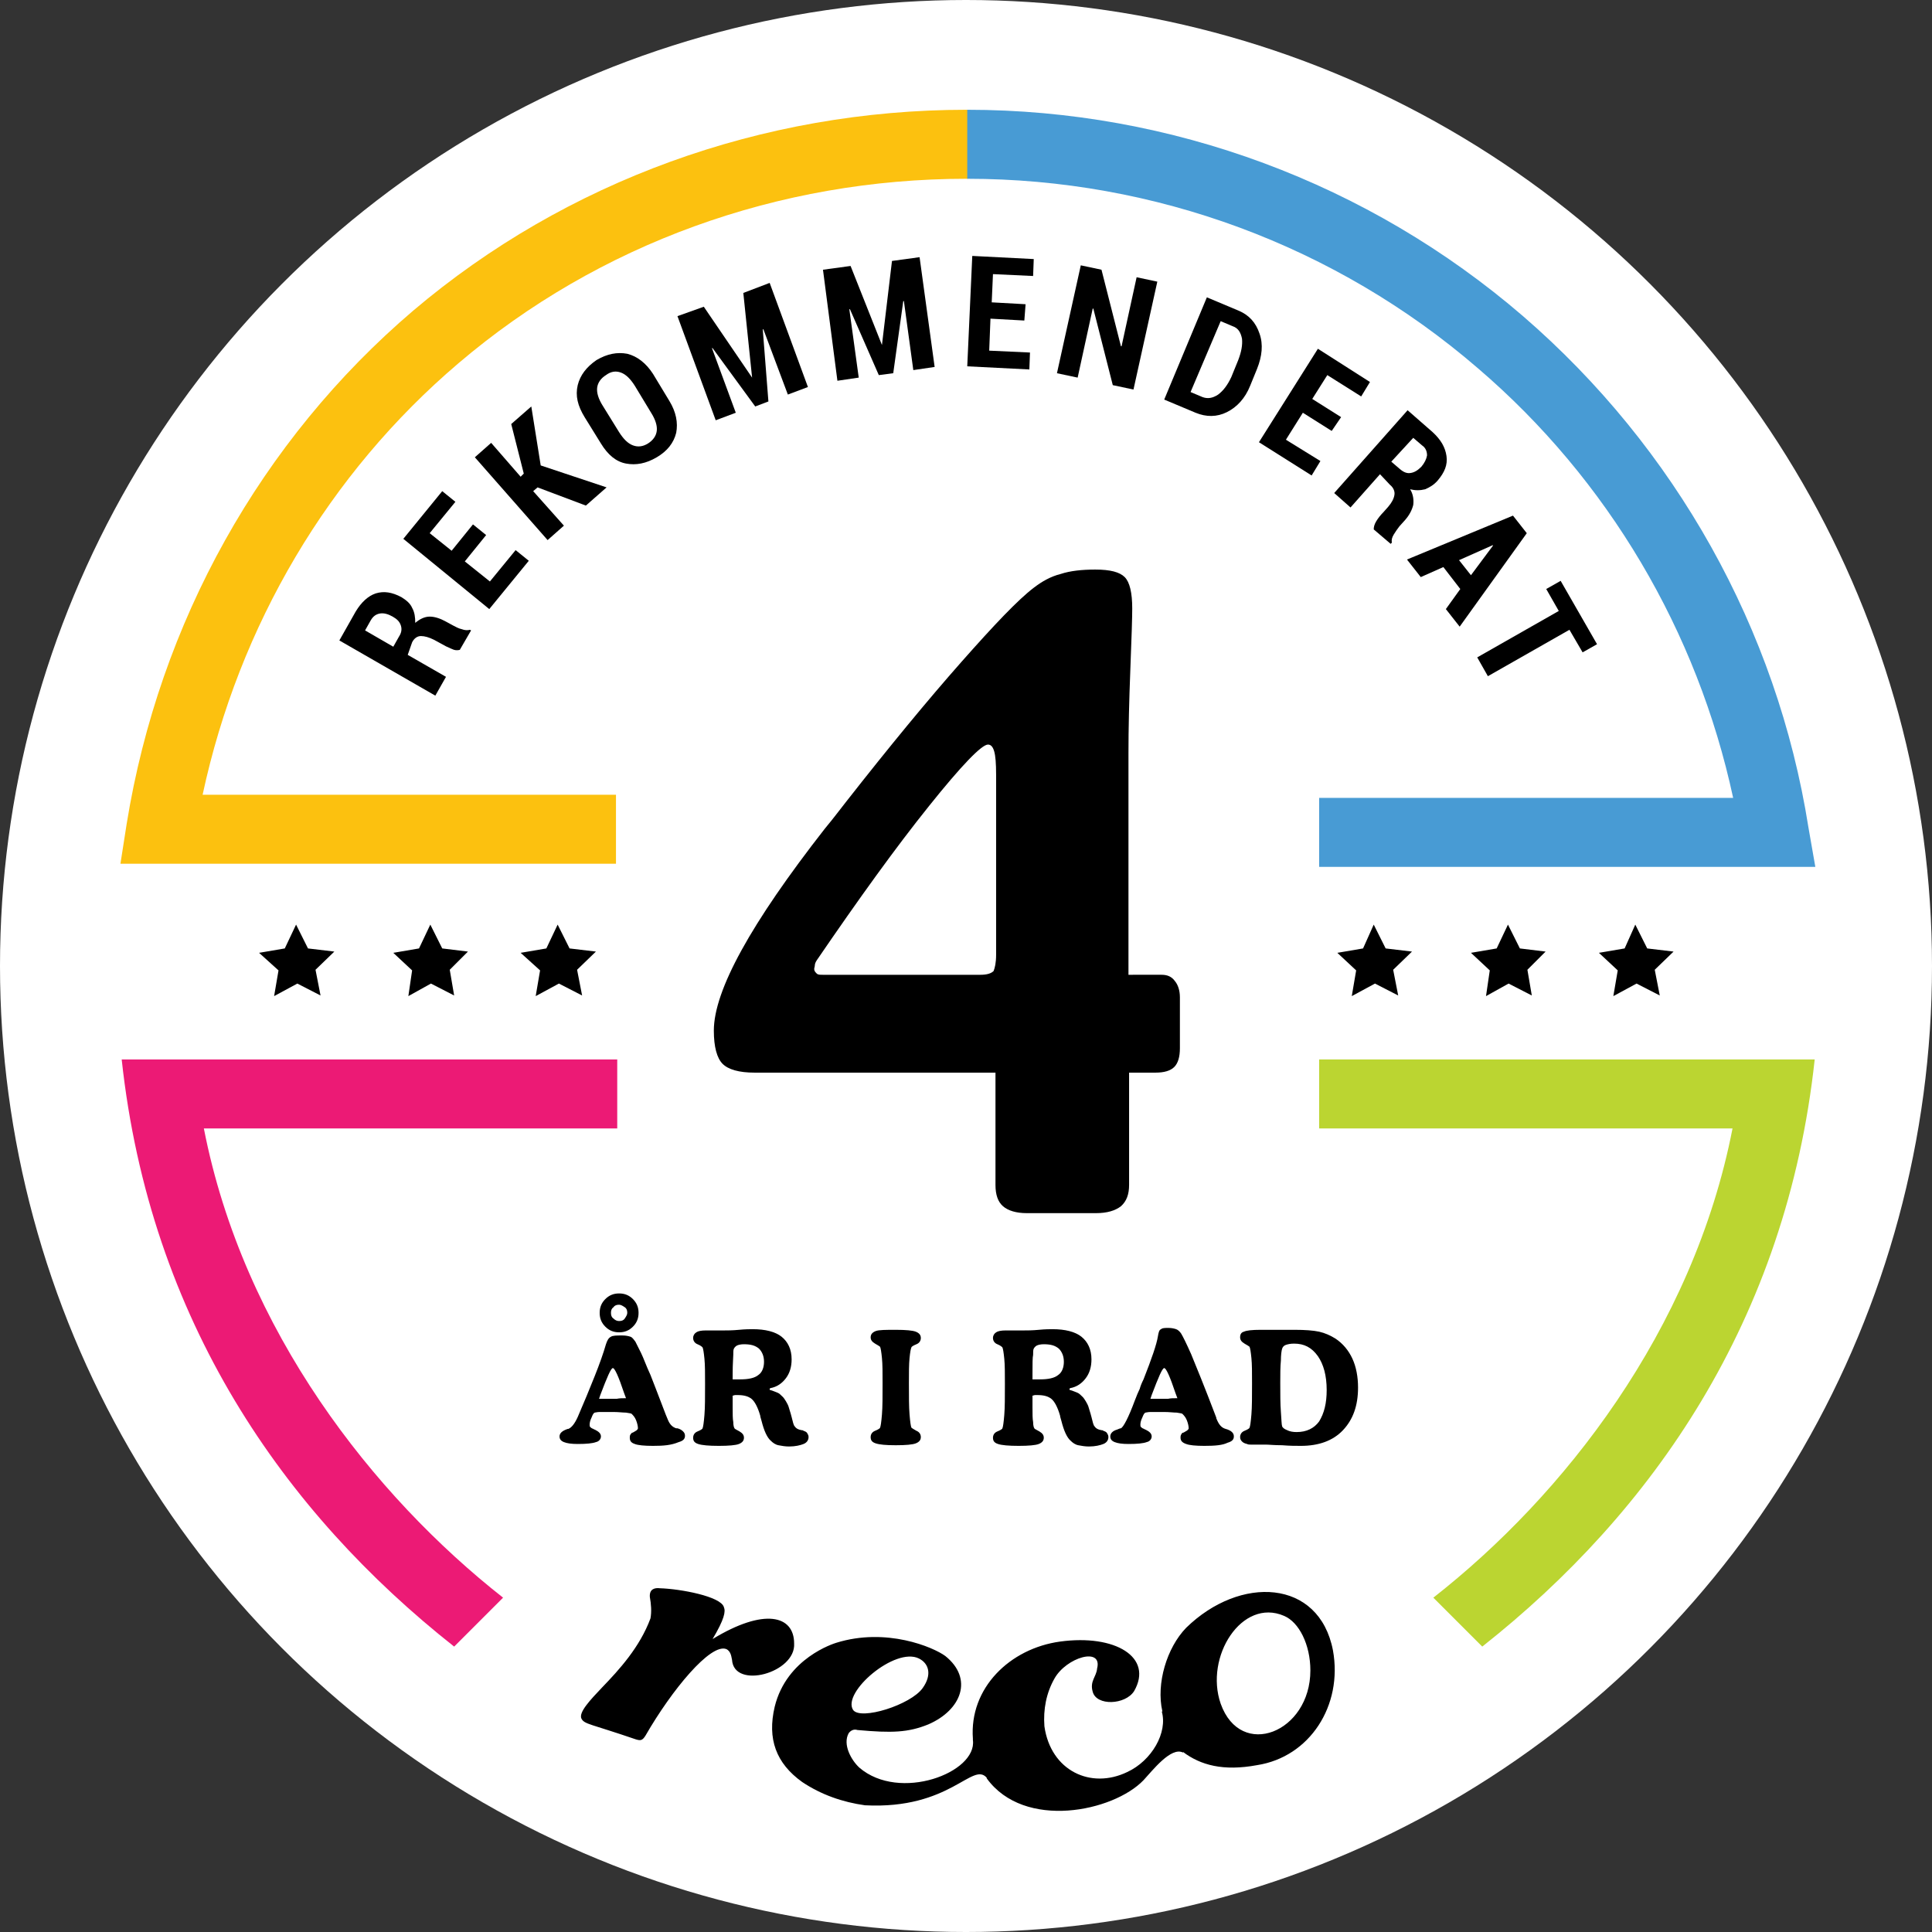 <?xml version="1.0" encoding="utf-8"?>
<!-- Generator: Adobe Illustrator 26.0.1, SVG Export Plug-In . SVG Version: 6.00 Build 0)  -->
<svg version="1.1" id="Layer_1" xmlns="http://www.w3.org/2000/svg" xmlns:xlink="http://www.w3.org/1999/xlink" x="0px" y="0px"
	 viewBox="0 0 308 308" style="enable-background:new 0 0 308 308;" xml:space="preserve">
<rect x="0" y="0" width="308" height="308" fill="#333333" stroke="none"/>
<style type="text/css">
	.st0{fill:#FFFFFF;}
	.st1{fill:#FCC10F;}
	.st2{fill:#489BD4;}
	.st3{fill:#BBD531;}
	.st4{fill:#EC1A75;}
</style>
<circle class="st0" cx="154" cy="154" r="154"/>
<g>
	<path d="M65,104.4l6.1,3.5l-1.7,3l-15.3-8.8l2.6-4.6c0.9-1.5,2-2.5,3.2-2.9c1.3-0.4,2.6-0.2,4.1,0.6c0.8,0.5,1.4,1,1.7,1.7
		c0.4,0.7,0.5,1.5,0.5,2.4c0.7-0.6,1.5-1,2.3-1s1.7,0.3,2.6,0.8l1.1,0.6c0.4,0.2,0.9,0.5,1.4,0.6c0.5,0.2,1,0.2,1.3,0.1l0.2,0.1
		l-1.8,3.1c-0.4,0.1-0.8,0.1-1.4-0.2c-0.5-0.2-1.1-0.5-1.6-0.8l-1.1-0.6c-0.8-0.4-1.5-0.6-2.1-0.6s-1.1,0.4-1.4,1L65,104.4z
		 M62.7,103.1l0.9-1.6c0.4-0.6,0.5-1.2,0.3-1.8s-0.6-1-1.3-1.4s-1.4-0.6-2-0.5s-1.1,0.4-1.5,1.1l-0.9,1.6L62.7,103.1z"/>
	<path d="M77.5,85.3l-3.4,4.2l4,3.2l4.1-5l2.1,1.7L78,97.1L64.3,85.9l6.2-7.6l2.1,1.7l-4.1,5l3.5,2.8l3.4-4.2L77.5,85.3z"/>
	<path d="M85.7,77.7L85,78.3l4.9,5.5l-2.6,2.3L75.7,72.9l2.6-2.3L83,76l0.5-0.5l-2-7.9l3.2-2.8l1.5,9.4l10.5,3.5l-3.3,2.9L85.7,77.7
		z"/>
	<path d="M106.7,63.9c1.1,1.8,1.4,3.5,1.1,5.1c-0.4,1.6-1.4,2.9-3.1,3.9s-3.3,1.3-4.9,1s-2.9-1.4-4-3.2l-2.6-4.2
		c-1.1-1.8-1.5-3.4-1.1-5.1c0.4-1.6,1.4-2.9,3-4c1.7-1,3.3-1.3,4.9-1c1.6,0.4,3,1.5,4.1,3.2L106.7,63.9z M101.2,61.5
		c-0.7-1.1-1.4-1.8-2.2-2.1c-0.8-0.3-1.6-0.2-2.4,0.4c-0.8,0.5-1.3,1.2-1.4,2s0.2,1.8,0.9,2.9l2.6,4.2c0.7,1.1,1.4,1.8,2.2,2.1
		c0.8,0.3,1.6,0.2,2.4-0.3s1.3-1.2,1.4-2s-0.2-1.8-0.9-2.9L101.2,61.5z"/>
	<path d="M119.9,60.2L119.9,60.2l-1.4-13.5l4.2-1.6l6.1,16.6l-3.2,1.2l-3.9-10.4h-0.1l0.9,11.5l-2.1,0.8l-6.8-9.3h-0.1l3.8,10.3
		l-3.2,1.2L108,50.4l4.2-1.5L119.9,60.2z"/>
	<path d="M140.6,55L140.6,55l1.6-13.4l4.4-0.6l2.4,17.5l-3.4,0.5l-1.5-11H144l-1.6,11.5l-2.3,0.3l-4.6-10.5h-0.1l1.5,10.9l-3.4,0.5
		L131.2,43l4.4-0.6L140.6,55z"/>
	<path d="M163.3,51.1l-5.4-0.3l-0.2,5.1l6.5,0.3l-0.1,2.7l-9.9-0.5l0.8-17.6l9.8,0.5l-0.1,2.7l-6.4-0.3l-0.2,4.5l5.4,0.3L163.3,51.1
		z"/>
	<path d="M180.7,62.1l-3.3-0.7l-3.1-12.2h-0.1l-2.4,11l-3.3-0.7l3.8-17.2l3.3,0.7l3.1,12.2h0.1l2.4-11l3.3,0.7L180.7,62.1z"/>
	<path d="M185.6,63.7l6.8-16.3l5,2.1c1.7,0.7,2.8,1.9,3.4,3.7c0.6,1.7,0.4,3.6-0.4,5.6l-1.1,2.7c-0.8,2-2.1,3.4-3.7,4.2
		c-1.6,0.8-3.3,0.8-5,0.1L185.6,63.7z M194.6,51.2l-4.8,11.3l1.9,0.8c0.8,0.3,1.6,0.2,2.5-0.4c0.8-0.6,1.5-1.5,2.1-2.8l1.1-2.7
		c0.5-1.3,0.7-2.4,0.6-3.4c-0.2-1-0.6-1.7-1.5-2L194.6,51.2z"/>
	<path d="M212.3,68.7l-4.6-2.9l-2.7,4.3l5.5,3.4l-1.4,2.3l-8.4-5.3l9.4-14.9l8.3,5.3l-1.4,2.3l-5.4-3.4l-2.4,3.8l4.6,2.9L212.3,68.7
		z"/>
	<path d="M220,75.6l-4.7,5.3l-2.6-2.3l11.7-13.2l4,3.5c1.3,1.2,2,2.4,2.2,3.8s-0.3,2.6-1.4,3.9c-0.6,0.7-1.3,1.1-2,1.4
		c-0.8,0.2-1.6,0.2-2.4,0c0.5,0.8,0.6,1.7,0.5,2.5c-0.2,0.8-0.6,1.6-1.3,2.4l-0.9,1c-0.3,0.4-0.6,0.8-0.9,1.3s-0.4,0.9-0.3,1.3
		l-0.2,0.2l-2.7-2.3c0-0.4,0.1-0.8,0.4-1.3c0.3-0.5,0.7-1,1.1-1.4l0.8-0.9c0.6-0.7,0.9-1.3,1-1.9s-0.2-1.2-0.7-1.6L220,75.6z
		 M221.8,73.6l1.4,1.2c0.6,0.5,1.1,0.7,1.7,0.6s1.1-0.4,1.7-1c0.5-0.6,0.8-1.2,0.9-1.8c0-0.6-0.2-1.2-0.8-1.6l-1.4-1.2L221.8,73.6z"
		/>
	<path d="M232.8,93.9l-2.7-3.5l-3.6,1.6l-2.2-2.8l16.9-7l2.2,2.8l-10.7,14.9l-2.2-2.8L232.8,93.9z M232.6,89.3l1.9,2.4L238,87v-0.1
		L232.6,89.3z"/>
	<path d="M252.3,104l-2.1-3.6l-13,7.4l-1.7-3l13-7.4l-2-3.5l2.3-1.3l5.8,10.1L252.3,104z"/>
</g>
<g>
	<polygon points="68.6,147.4 66.8,151.2 62.7,151.9 65.7,154.7 65.1,158.8 68.7,156.8 72.4,158.7 71.7,154.6 74.6,151.7 70.5,151.2 
			"/>
	<polygon points="47.2,147.4 45.4,151.2 41.3,151.9 44.4,154.7 43.7,158.8 47.4,156.8 51.1,158.7 50.3,154.6 53.3,151.7 49.1,151.2 
			"/>
	<polygon points="88.9,147.4 87.1,151.2 83,151.9 86.1,154.7 85.4,158.8 89.1,156.8 92.8,158.7 92,154.6 95,151.7 90.8,151.2 	"/>
</g>
<g>
	<polygon points="240.4,147.4 238.6,151.2 234.5,151.9 237.5,154.7 236.9,158.8 240.5,156.8 244.2,158.7 243.5,154.6 246.4,151.7 
		242.3,151.2 	"/>
	<polygon points="219,147.4 217.3,151.2 213.2,151.9 216.2,154.7 215.5,158.8 219.2,156.8 222.9,158.7 222.1,154.6 225.1,151.7 
		220.9,151.2 	"/>
	<polygon points="260.7,147.4 259,151.2 254.9,151.9 257.9,154.7 257.2,158.8 260.9,156.8 264.6,158.7 263.8,154.6 266.8,151.7 
		262.6,151.2 	"/>
</g>
<g>
	<path d="M185.2,155.4c0.9,0,1.6,0.3,2.1,1c0.5,0.6,0.8,1.5,0.8,2.6v8.1c0,1.4-0.3,2.4-0.9,3c-0.6,0.6-1.6,0.9-3,0.9H180v17.9
		c0,1.5-0.4,2.6-1.3,3.4c-0.9,0.7-2.2,1.1-4,1.1h-11c-1.7,0-3-0.4-3.8-1.1c-0.8-0.7-1.2-1.8-1.2-3.4V171h-38.4
		c-2.5,0-4.2-0.5-5.1-1.4s-1.4-2.7-1.4-5.3c0-6.4,5.9-17.1,17.7-32.2c1.5-1.8,2.6-3.3,3.4-4.3c6.9-8.8,13-16.2,18.3-22.2
		s9.1-10,11.6-11.9c1.3-1,2.7-1.8,4.3-2.2c1.5-0.5,3.4-0.7,5.5-0.7c2.4,0,3.9,0.4,4.7,1.2c0.8,0.8,1.2,2.5,1.2,5
		c0,1.4-0.1,4.6-0.3,9.7s-0.3,9.5-0.3,13.3v35.4L185.2,155.4L185.2,155.4z M158.8,152.2v-28.7c0-1.8-0.1-3-0.3-3.7s-0.5-1.1-1-1.1
		c-1,0-4.2,3.3-9.4,9.8c-5.3,6.6-11.2,14.8-17.9,24.6c-0.2,0.3-0.3,0.6-0.3,0.8s-0.1,0.4-0.1,0.6c0,0.3,0.2,0.5,0.4,0.7
		s0.5,0.2,1,0.2h25.1c1,0,1.7-0.2,2.1-0.6C158.6,154.3,158.8,153.5,158.8,152.2z"/>
</g>
<g>
	<path d="M104.1,230.5c-1.4,0-2.4-0.1-2.9-0.3c-0.6-0.2-0.8-0.5-0.8-1c0-0.2,0-0.3,0.1-0.5c0.1-0.1,0.2-0.3,0.3-0.3
		c0.1,0,0.2-0.1,0.4-0.2c0.4-0.2,0.5-0.4,0.5-0.5c0-0.3-0.1-0.8-0.3-1.3s-0.5-0.8-0.7-1c-0.1-0.1-0.4-0.1-0.9-0.2
		c-0.5,0-1.2-0.1-2-0.1c-1.1,0-1.8,0-2.2,0c-0.4,0-0.7,0.1-0.8,0.1c-0.2,0.1-0.3,0.3-0.5,0.8c-0.2,0.4-0.3,0.8-0.3,1.1
		c0,0.2,0,0.3,0.1,0.4c0.1,0.1,0.2,0.2,0.5,0.3c0,0,0.1,0.1,0.2,0.1c0.6,0.3,1,0.6,1,1.1c0,0.4-0.3,0.8-0.8,0.9
		c-0.5,0.2-1.5,0.3-2.9,0.3c-1,0-1.7-0.1-2.2-0.3s-0.7-0.5-0.7-0.9c0-0.5,0.4-0.9,1.3-1.2c0.1,0,0.1,0,0.1,0c0.5-0.2,1-0.8,1.5-1.9
		l0,0c1-2.3,1.9-4.5,2.7-6.5s1.4-3.7,1.8-5.1c0.2-0.6,0.4-1,0.8-1.2c0.3-0.2,0.9-0.2,1.8-0.2c0.6,0,1,0.1,1.3,0.2
		c0.3,0.1,0.5,0.4,0.8,0.8c0.2,0.4,0.5,1,0.9,1.8s0.8,2,1.5,3.5c0.5,1.3,1.1,2.8,1.7,4.4c0.6,1.6,1,2.6,1.1,2.8
		c0.3,0.7,0.7,1.1,1.3,1.3c0.1,0,0.1,0,0.2,0c0.4,0.1,0.7,0.3,0.9,0.5c0.2,0.2,0.3,0.4,0.3,0.7c0,0.5-0.3,0.8-1,1
		C107,230.4,105.8,230.5,104.1,230.5z M99.8,222.9l-0.3-0.8c-0.9-2.7-1.5-4-1.8-4s-0.9,1.4-2,4.3l-0.2,0.6c0.5,0,0.9,0,1.2,0
		c0.3,0,0.6,0,0.8,0c0.3,0,0.5,0,0.8,0C98.8,222.9,99.2,222.9,99.8,222.9z M95.6,209.3c0-0.9,0.3-1.6,0.9-2.2
		c0.6-0.6,1.3-0.9,2.2-0.9s1.6,0.3,2.2,0.9c0.6,0.6,0.9,1.3,0.9,2.2s-0.3,1.6-0.9,2.2c-0.6,0.6-1.3,0.9-2.2,0.9
		c-0.9,0-1.6-0.3-2.2-0.9C95.9,210.9,95.6,210.2,95.6,209.3z M97.4,209.3c0,0.4,0.1,0.7,0.4,0.9c0.3,0.3,0.6,0.4,0.9,0.4
		c0.4,0,0.7-0.1,0.9-0.4s0.4-0.6,0.4-0.9c0-0.4-0.1-0.7-0.4-0.9S99,208,98.7,208c-0.4,0-0.7,0.1-0.9,0.4
		C97.5,208.6,97.4,208.9,97.4,209.3z"/>
	<path d="M116.8,222.5c0,0.2,0,0.6,0,1s0,0.7,0,0.9c0,1,0,1.8,0.1,2.3c0,0.5,0.1,0.9,0.2,1c0,0.1,0.3,0.2,0.8,0.5s0.7,0.6,0.7,1
		c0,0.5-0.3,0.8-0.8,1s-1.6,0.3-3.2,0.3s-2.7-0.1-3.3-0.3c-0.6-0.2-0.8-0.5-0.8-1c0-0.4,0.2-0.8,0.7-1s0.8-0.4,0.8-0.5
		c0.1-0.2,0.2-0.9,0.3-2.1c0.1-1.2,0.1-2.9,0.1-5c0-1.7,0-3-0.1-4s-0.2-1.6-0.3-1.8c-0.1-0.1-0.3-0.3-0.8-0.5s-0.7-0.6-0.7-1
		s0.2-0.7,0.5-0.9s0.8-0.3,1.5-0.3c0.4,0,1,0,1.6,0s1,0,1.2,0c0.6,0,1.5,0,2.5-0.1s1.8-0.1,2.2-0.1c2,0,3.6,0.4,4.6,1.2
		s1.6,2,1.6,3.6c0,1.2-0.3,2.2-0.9,3s-1.4,1.4-2.5,1.6l-0.1,0.1l0,0c0,0,0,0,0,0.1c0,0,0,0.1,0.1,0.1c0.4,0.1,0.8,0.3,1.1,0.4
		s0.6,0.4,0.9,0.7c0.2,0.2,0.3,0.4,0.5,0.7c0.1,0.2,0.3,0.5,0.4,0.8c0.1,0.4,0.3,0.9,0.5,1.7s0.3,1.3,0.5,1.5
		c0.2,0.3,0.5,0.5,1.1,0.6c0.1,0,0.2,0,0.3,0.1c0.3,0.1,0.5,0.2,0.6,0.4s0.2,0.3,0.2,0.6c0,0.5-0.3,0.9-0.8,1.1s-1.3,0.4-2.3,0.4
		c-0.6,0-1.2-0.1-1.7-0.2c-0.5-0.1-0.9-0.4-1.2-0.7c-0.6-0.5-1.1-1.6-1.5-3.2c-0.1-0.4-0.2-0.6-0.2-0.8c-0.4-1.4-0.9-2.3-1.4-2.7
		s-1.2-0.6-2.2-0.6c-0.2,0-0.3,0-0.4,0S116.9,222.5,116.8,222.5z M116.8,219v0.9c0.2,0,0.3,0,0.5,0s0.4,0,0.7,0
		c1.3,0,2.3-0.2,2.9-0.7c0.6-0.4,0.9-1.2,0.9-2.1c0-0.9-0.3-1.6-0.8-2.1c-0.6-0.5-1.3-0.7-2.4-0.7c-0.5,0-0.9,0.1-1.1,0.2
		c-0.2,0.1-0.4,0.3-0.5,0.5s-0.1,0.5-0.1,1C116.9,216.4,116.8,217.4,116.8,219z"/>
	<path d="M142.8,212c1.6,0,2.7,0.1,3.2,0.3s0.8,0.5,0.8,1c0,0.4-0.2,0.8-0.7,1s-0.8,0.4-0.8,0.5c-0.1,0.2-0.2,0.7-0.3,1.7
		s-0.1,2.3-0.1,4c0,2.1,0,3.8,0.1,5s0.2,1.9,0.3,2.1c0.1,0.1,0.3,0.2,0.8,0.5c0.5,0.2,0.7,0.6,0.7,1c0,0.5-0.3,0.8-0.8,1
		s-1.6,0.3-3.2,0.3c-1.6,0-2.6-0.1-3.2-0.3s-0.8-0.5-0.8-1c0-0.4,0.2-0.8,0.7-1s0.8-0.4,0.8-0.5c0.1-0.2,0.2-0.9,0.3-2.1
		c0.1-1.2,0.1-2.9,0.1-5c0-1.7,0-3-0.1-4s-0.2-1.6-0.3-1.8c-0.1-0.1-0.3-0.2-0.8-0.5s-0.7-0.6-0.7-1c0-0.5,0.3-0.8,0.8-1
		S141.3,212,142.8,212z"/>
	<path d="M164.6,222.5c0,0.2,0,0.6,0,1s0,0.7,0,0.9c0,1,0,1.8,0.1,2.3c0,0.5,0.1,0.9,0.2,1c0,0.1,0.3,0.2,0.8,0.5s0.7,0.6,0.7,1
		c0,0.5-0.3,0.8-0.8,1s-1.6,0.3-3.2,0.3c-1.6,0-2.7-0.1-3.3-0.3s-0.8-0.5-0.8-1c0-0.4,0.2-0.8,0.7-1s0.8-0.4,0.8-0.5
		c0.1-0.2,0.2-0.9,0.3-2.1c0.1-1.2,0.1-2.9,0.1-5c0-1.7,0-3-0.1-4s-0.2-1.6-0.3-1.8c-0.1-0.1-0.3-0.3-0.8-0.5s-0.7-0.6-0.7-1
		s0.2-0.7,0.5-0.9s0.8-0.3,1.5-0.3c0.4,0,1,0,1.6,0s1,0,1.2,0c0.6,0,1.5,0,2.5-0.1s1.8-0.1,2.2-0.1c2,0,3.6,0.4,4.6,1.2
		s1.6,2,1.6,3.6c0,1.2-0.3,2.2-0.9,3c-0.6,0.8-1.4,1.4-2.5,1.6l-0.1,0.1l0,0c0,0,0,0,0,0.1c0,0,0,0.1,0.1,0.1
		c0.4,0.1,0.8,0.3,1.1,0.4s0.6,0.4,0.9,0.7c0.2,0.2,0.3,0.4,0.5,0.7c0.1,0.2,0.3,0.5,0.4,0.8c0.1,0.4,0.3,0.9,0.5,1.7
		s0.3,1.3,0.5,1.5c0.2,0.3,0.5,0.5,1.1,0.6c0.1,0,0.2,0,0.3,0.1c0.3,0.1,0.5,0.2,0.6,0.4s0.2,0.3,0.2,0.6c0,0.5-0.3,0.9-0.8,1.1
		s-1.3,0.4-2.3,0.4c-0.6,0-1.2-0.1-1.7-0.2c-0.5-0.1-0.9-0.4-1.2-0.7c-0.6-0.5-1.1-1.6-1.5-3.2c-0.1-0.4-0.2-0.6-0.2-0.8
		c-0.4-1.4-0.9-2.3-1.4-2.7s-1.2-0.6-2.2-0.6c-0.2,0-0.3,0-0.4,0S164.7,222.5,164.6,222.5z M164.6,219v0.9c0.2,0,0.3,0,0.5,0
		s0.4,0,0.7,0c1.3,0,2.3-0.2,2.9-0.7c0.6-0.4,0.9-1.2,0.9-2.1c0-0.9-0.3-1.6-0.8-2.1c-0.6-0.5-1.3-0.7-2.4-0.7
		c-0.5,0-0.9,0.1-1.1,0.2c-0.2,0.1-0.4,0.3-0.5,0.5s-0.1,0.5-0.1,1C164.6,216.4,164.6,217.4,164.6,219z"/>
	<path d="M192,230.5c-1.4,0-2.4-0.1-2.9-0.3c-0.6-0.2-0.9-0.5-0.9-1c0-0.2,0-0.3,0.1-0.5s0.2-0.3,0.3-0.3s0.2-0.1,0.4-0.2
		c0.4-0.2,0.5-0.4,0.5-0.5c0-0.3-0.1-0.8-0.3-1.3s-0.5-0.8-0.7-1c-0.1-0.1-0.4-0.1-0.9-0.2c-0.5,0-1.2-0.1-2-0.1c-1.1,0-1.8,0-2.2,0
		s-0.7,0.1-0.8,0.1c-0.2,0.1-0.3,0.3-0.5,0.8c-0.2,0.4-0.3,0.8-0.3,1.1c0,0.2,0,0.3,0.1,0.4c0.1,0.1,0.2,0.2,0.5,0.3
		c0,0,0.1,0.1,0.2,0.1c0.6,0.3,1,0.6,1,1.1c0,0.4-0.3,0.8-0.8,0.9c-0.5,0.2-1.5,0.3-2.9,0.3c-1,0-1.7-0.1-2.2-0.3s-0.7-0.5-0.7-0.9
		c0-0.5,0.4-0.9,1.1-1.1c0.3-0.1,0.4-0.2,0.6-0.2c0.4-0.2,1.2-1.7,2.2-4.4c0.3-0.8,0.6-1.5,0.8-1.9c0.1-0.4,0.3-0.9,0.6-1.5
		c1.3-3.3,2.1-5.6,2.3-6.9c0.1-0.6,0.2-1,0.5-1.1c0.2-0.2,0.6-0.2,1.2-0.2c0.5,0,0.9,0.1,1.2,0.2c0.3,0.1,0.6,0.4,0.8,0.7
		c0.3,0.5,0.8,1.5,1.6,3.3c0.7,1.7,2.1,5.1,4,10.1v0.1c0.4,1,0.8,1.5,1.5,1.7c0.4,0.1,0.8,0.3,1,0.5s0.3,0.4,0.3,0.7
		c0,0.5-0.3,0.8-1,1C194.9,230.4,193.7,230.5,192,230.5z M187.7,222.9l-0.3-0.8c-0.9-2.7-1.5-4-1.8-4s-0.9,1.4-2,4.3l-0.2,0.6
		c0.5,0,0.9,0,1.2,0s0.6,0,0.8,0c0.3,0,0.5,0,0.8,0C186.6,222.9,187.1,222.9,187.7,222.9z"/>
	<path d="M207.4,230.5c-0.8,0-1.8,0-3-0.1c-1.3,0-2.1-0.1-2.6-0.1c-0.2,0-0.5,0-0.9,0s-0.6,0-0.8,0c-0.3,0-0.5,0-0.7,0
		s-0.4,0-0.6-0.1c-0.4-0.1-0.6-0.2-0.8-0.4s-0.3-0.4-0.3-0.7c0-0.4,0.2-0.8,0.7-1s0.8-0.4,0.8-0.5c0.1-0.2,0.2-0.9,0.3-2.1
		c0.1-1.2,0.1-2.9,0.1-5c0-1.7,0-3-0.1-4s-0.2-1.6-0.3-1.8c-0.1-0.1-0.3-0.2-0.8-0.5s-0.7-0.6-0.7-1c0-0.5,0.2-0.8,0.6-0.9
		c0.4-0.2,1.3-0.3,2.7-0.3c0.9,0,1.9,0,3.1,0c1.2,0,2,0,2.3,0c1.6,0,3,0.1,3.9,0.3s1.8,0.6,2.6,1.1c1.2,0.8,2.1,1.9,2.7,3.2
		s0.9,2.9,0.9,4.6c0,2.9-0.8,5.1-2.4,6.8S210.2,230.5,207.4,230.5z M211.5,221.6c0-2.3-0.5-4.1-1.4-5.4c-1-1.4-2.2-2-3.8-2
		c-0.6,0-1,0.1-1.3,0.2c-0.3,0.1-0.5,0.3-0.6,0.6s-0.2,1-0.2,1.9c-0.1,1-0.1,2.2-0.1,3.6c0,1.8,0,3.3,0.1,4.6s0.1,2,0.2,2.3
		c0.1,0.2,0.3,0.4,0.8,0.6c0.4,0.2,0.9,0.3,1.5,0.3c1.6,0,2.8-0.6,3.6-1.7C211.1,225.3,211.5,223.7,211.5,221.6z"/>
</g>
<g>
	<g>
		<g>
			<path class="st1" d="M98.2,137.7h-79l1-6.4c5.2-32.1,21.4-61.1,45.7-81.8c24.3-20.6,55.6-32,88.2-32c0.1,0,0.1,0,0.2,0v11
				c-0.1,0-0.1,0-0.2,0c-30,0-58.7,10.4-81,29.4c-20.7,17.6-35,41.8-40.8,68.8h65.9L98.2,137.7L98.2,137.7z"/>
		</g>
		<g>
			<path class="st2" d="M289.4,138.2h-79.1v-11h66c-5.7-26.5-19.9-50.7-40.7-68.5c-22.6-19.5-51.5-30.2-81.4-30.2v-11
				c32.5,0,64,11.7,88.6,32.9c24.3,21,40.5,49.9,45.5,81.5L289.4,138.2z"/>
		</g>
		<g>
			<path class="st3" d="M236.3,262.5l-7.8-7.8c20.7-16.2,41.4-42.5,47.7-74.8h-65.9v-11h79l0,0C284.8,210.5,263.4,241.1,236.3,262.5
				z"/>
		</g>
		<path class="st4" d="M19.4,168.9L19.4,168.9h79v11H32.5c6.3,32.3,27.1,58.6,47.7,74.8l-7.8,7.8C45.3,241.1,23.9,210.5,19.4,168.9z
			"/>
	</g>
	<path d="M126.6,262c0-4.5-4.8-5.7-13-0.7c1.9-3.2,2.1-4.4,1.8-5.1c-0.5-1.7-6.9-2.9-10.2-3c-0.8-0.1-1.7,0.1-1.6,1.4
		c0.2,1.1,0.3,2.3,0.1,3.4c-1.7,4.6-5,8.2-7.7,11c-1.9,2-3.8,4-3.3,5c0.5,0.9,1.4,0.8,8.7,3.3c0.7,0.2,1,0.2,1.5-0.6
		c4.2-7.3,10.4-14.8,12.9-13.8c0.8,0.4,0.8,1.4,0.9,1.7C117,269.4,126.9,266.7,126.6,262z M189.1,259.5c-3.1,3.2-4.8,8.9-3.8,13.3
		l0,0.1l-0.1-0.1c1,3.4-1.6,7.9-5.5,9.7c-5.8,2.8-12.2-0.2-13.2-7.3c-0.2-2.7,0.3-5.3,1.6-7.6c1.9-3.4,7.7-5.1,6.8-1.6
		c-0.1,1.3-1.2,2-0.7,3.7c0.6,2.3,5.2,2.1,6.6-0.1c3.1-5.4-3-9.1-11.8-7.9c-8,1.1-14.5,7.4-13.9,15.5l0,0.2
		c0.7,5.2-11.7,9.9-18.1,4.4c-1.3-1.2-2.7-3.7-1.7-5.5c0.3-0.4,0.8-0.7,1.4-0.5c5.5,0.5,8.1,0.4,11.3-0.9c5.3-2.3,7.2-7.3,2.7-10.9
		c-1.9-1.4-9.4-4.6-17.4-2.1c-0.3,0.1-7.9,2.4-9.8,10.2c-1.2,5.1,0.2,9,4.4,12c3,2,6.4,3.2,10,3.7c13.6,0.7,17.1-7,19.4-4.4l0,0.1
		c6,8.3,20.2,5.3,25,0.3c1.4-1.5,4.4-5.4,6.3-4.4l0-0.1c2.8,2.1,6.4,3.1,11.8,2.1c8.4-1.3,13.7-9.5,12.1-18.3
		C210.3,251.7,197.7,251.1,189.1,259.5L189.1,259.5z M146.5,264.4c1.6,0.8,2.1,2.6,0.6,4.7c-1.9,2.7-9.9,5.2-11.1,3.5
		C134.2,269.8,142.7,262.5,146.5,264.4z M208.9,266.3c0,9.9-11.1,14.3-14.3,5.3c-2.6-7.5,3.4-16.9,10.1-14
		C207.1,258.6,208.9,262.2,208.9,266.3L208.9,266.3z"/>
</g>
</svg>
